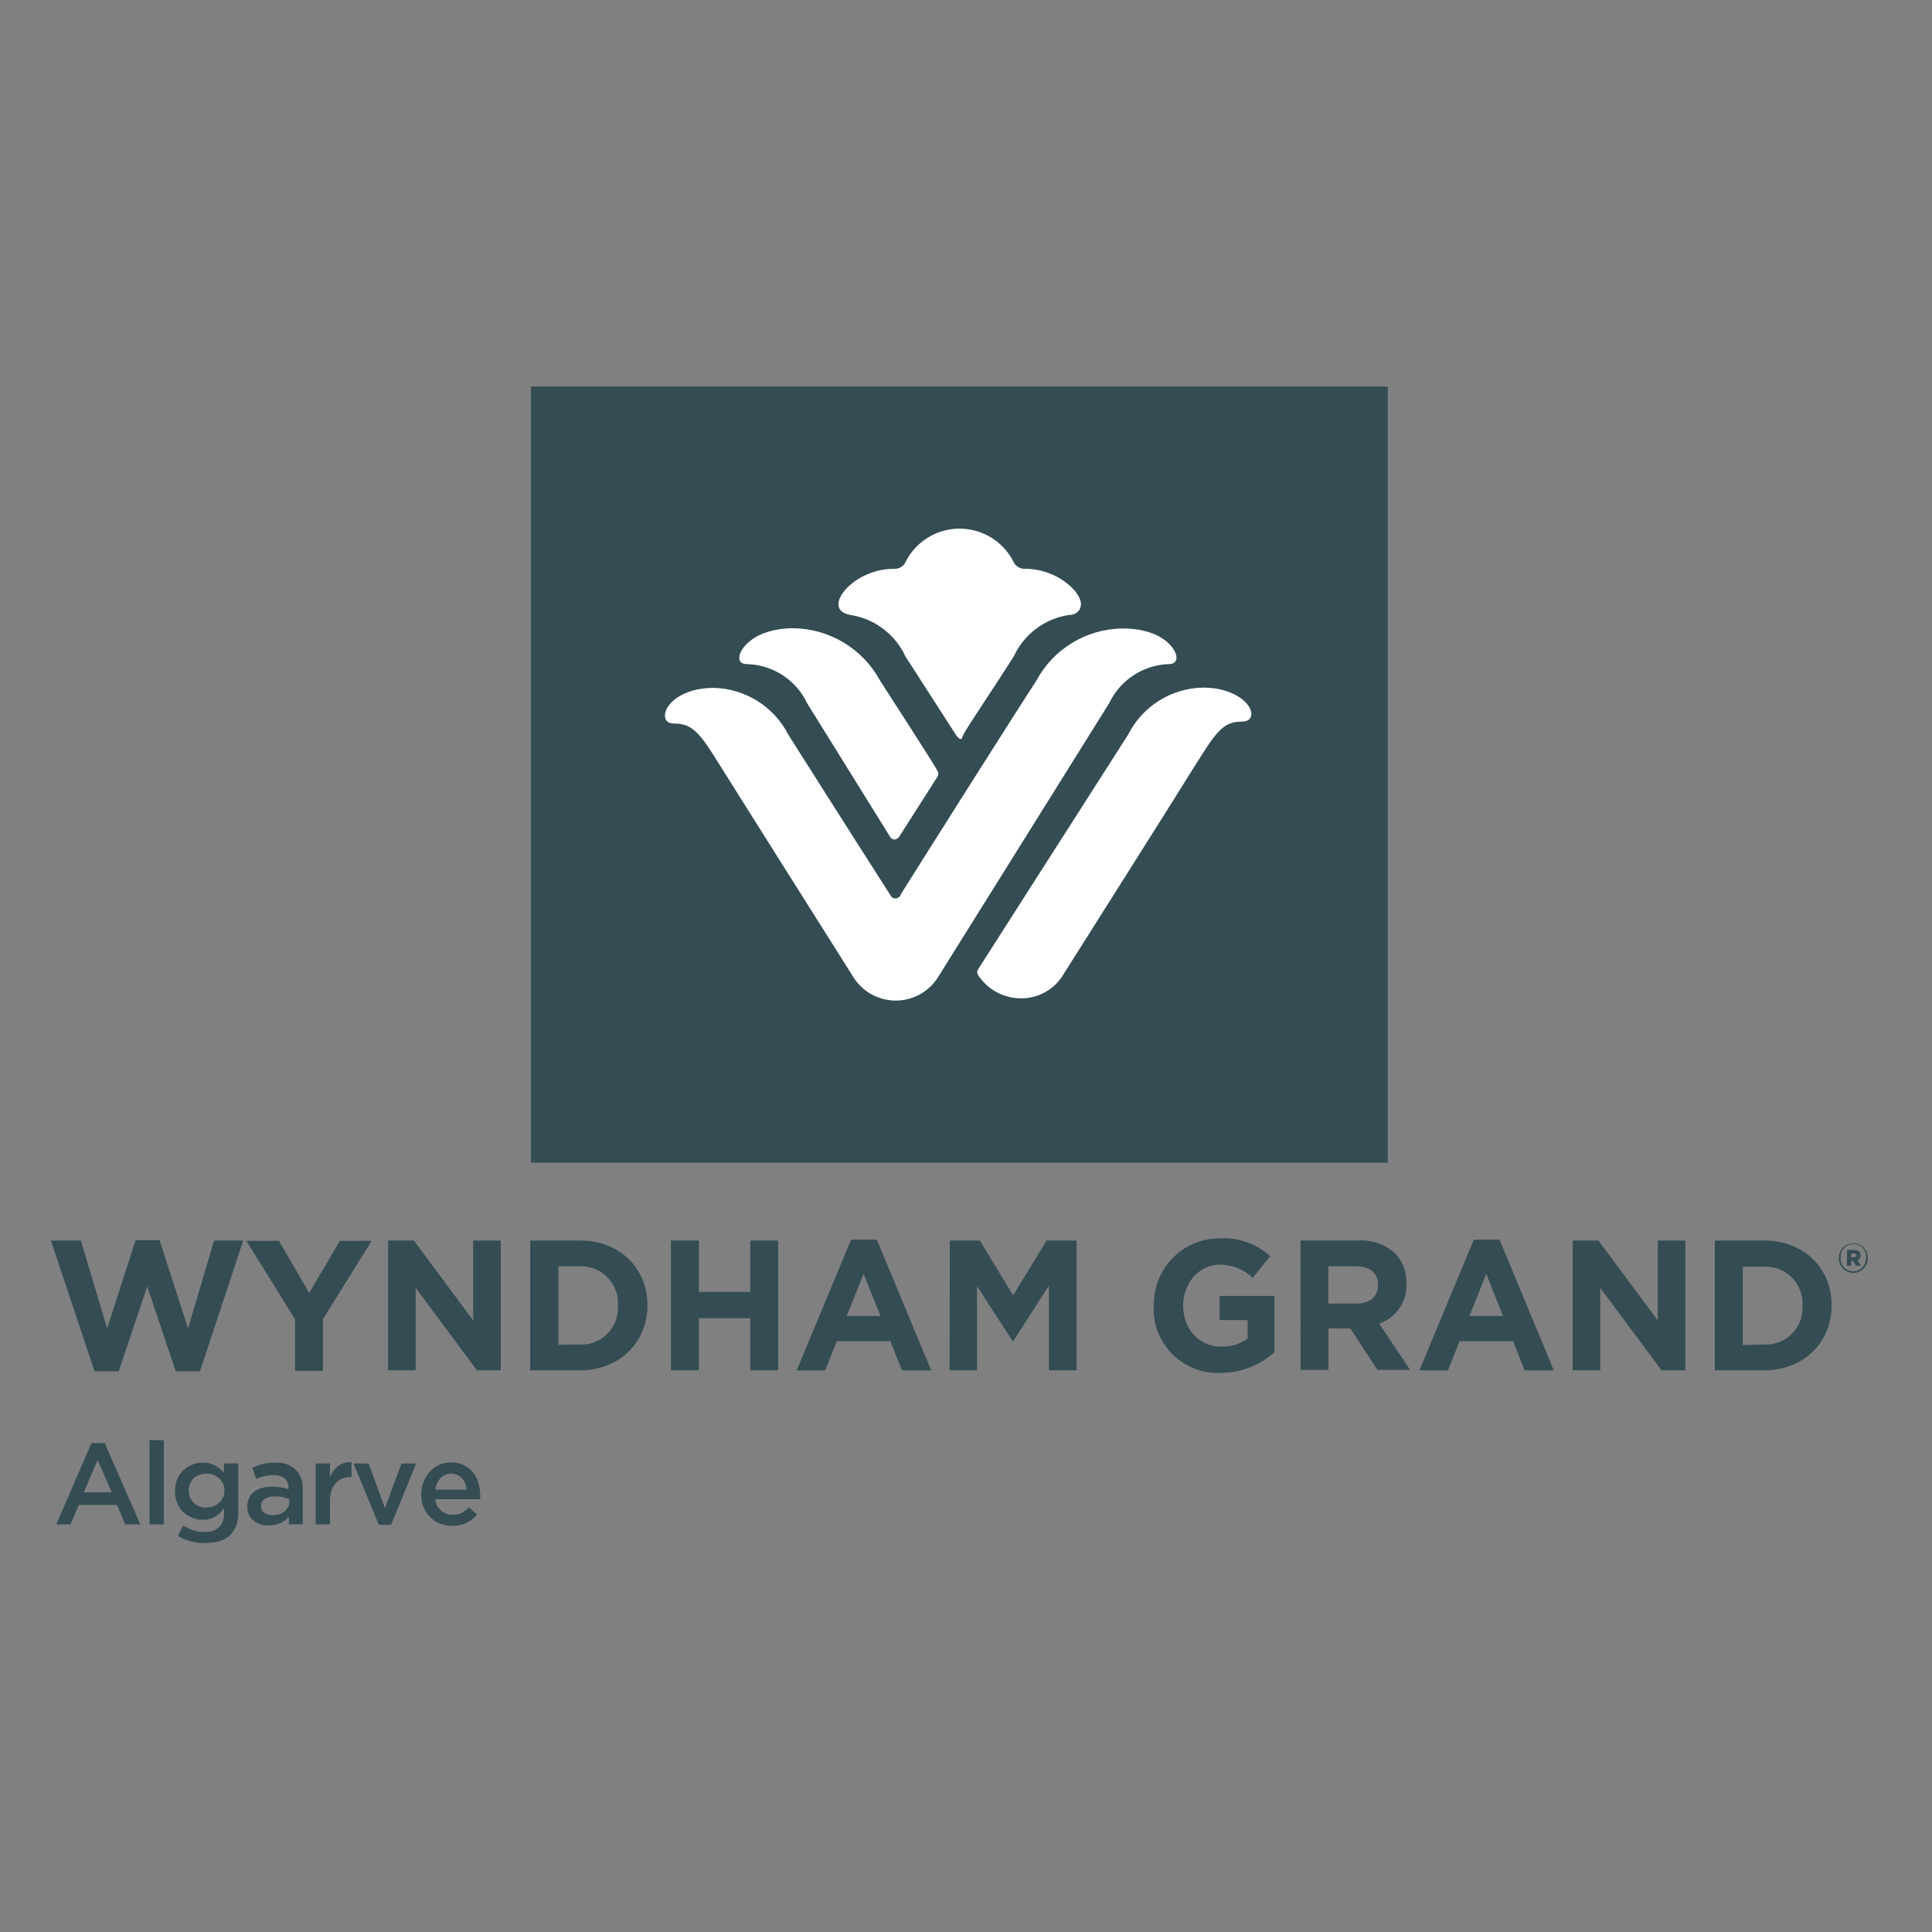 <svg xmlns="http://www.w3.org/2000/svg" id="Layer_1" data-name="Layer 1" viewBox="0 0 1024 1024"><rect x="0" y="0" width="1024" height="1024" fill="#808080" stroke="none"/><defs><style>      .cls-1 {        fill: #344c53;      }      .cls-1, .cls-2 {        stroke-width: 0px;      }      .cls-2 {        fill: #fff;      }    </style></defs><g id="Group_2" data-name="Group 2"><g><rect id="Rectangle_1" data-name="Rectangle 1" class="cls-1" x="281.44" y="204.87" width="454.12" height="411.37"></rect><path id="Path_2" data-name="Path 2" class="cls-2" d="M637.62,364.44c-16.81.3-32.08,9.88-39.67,24.89l-78.61,122.97c-.69.86-1.19,1.86-1.46,2.93.15,1.11.67,2.14,1.46,2.93,5.08,6.87,13.12,10.95,21.67,10.98,9.41.13,18.16-4.86,22.84-13.03,0,0,61.78-97.65,69.83-110.82,11.13-17.71,14.64-22.84,24.74-22.84,3.95,0,4.83-2.34,4.83-4.25,0-5.12-9.08-13.76-25.62-13.76Z"></path><path id="Path_3" data-name="Path 3" class="cls-2" d="M510.55,389.62c0-1.17,16.1-24.89,26.79-41.72,5.41-11.8,16.43-20.07,29.28-21.96,3.66,0,6.3-2.34,6.3-5.71,0-7.03-13.32-18.74-29.28-18.74-2.94.25-5.69-1.48-6.73-4.25-8.29-15.64-27.7-21.61-43.34-13.31-5.67,3.01-10.31,7.64-13.31,13.31-.98,2.74-3.68,4.48-6.59,4.25-16.4,0-29.28,11.71-29.28,18.74,0,3.37,2.64,4.98,6.3,5.71,12.86,1.97,23.86,10.28,29.28,22.11l26.79,41.58c1.32,1.9,2.05,2.05,2.78,2.05s-.29-.15,1.02-2.05Z"></path><path id="Path_4" data-name="Path 4" class="cls-2" d="M391.82,348.63c0,1.76.88,3.37,4.1,3.37,13.71.35,26.06,8.39,31.91,20.79l43.92,70.71c.44.89,1.35,1.46,2.34,1.46,1.01-.07,1.94-.61,2.49-1.46l20.06-31.47c.39-.62.64-1.32.73-2.05-.09-.64-.34-1.24-.73-1.76,0-.73-23.28-36.75-30.16-47.43-9.16-16.91-26.74-27.54-45.97-27.82-21.08.15-28.69,11.13-28.69,15.66Z"></path><path id="Path_5" data-name="Path 5" class="cls-2" d="M587.85,372.78c5.81-12.31,18.02-20.33,31.62-20.79,3.07,0,4.1-1.61,4.1-3.51,0-4.39-7.47-15.37-28.55-15.37-19.22.17-36.8,10.84-45.82,27.82-7.03,10.54-60.46,95.01-71.73,113.02,0,.88-1.32,2.2-2.93,2.2s-2.05-.73-2.93-2.2c-22.98-35.87-53.73-84.47-53.73-84.47-7.62-14.98-22.87-24.55-39.67-24.89-16.69,0-25.77,8.64-25.77,14.64,0,2.05.88,4.25,4.83,4.25,9.95,0,13.76,5.12,24.74,22.84,8.2,13.18,69.83,110.82,69.83,110.82,7.35,12.65,23.57,16.95,36.22,9.6,3.98-2.31,7.29-5.62,9.6-9.6l90.18-144.35Z"></path></g><g><path id="Path_6" data-name="Path 6" class="cls-1" d="M27,657.52h15.85l13.93,46.57,15.1-46.76h12.68l15.1,46.76,13.81-46.57h15.44l-22.91,69.26h-12.87l-15.1-44.99-15.1,44.99h-12.83l-23.1-69.26Z"></path><path id="Path_7" data-name="Path 7" class="cls-1" d="M156.38,699.19l-25.82-41.52h17.29l16,27.59,16.34-27.59h16.79l-25.82,41.52v27.4h-14.79v-27.4Z"></path><path id="Path_8" data-name="Path 8" class="cls-1" d="M205.71,657.52h13.62l31.48,42.35v-42.35h14.61v68.76h-12.64l-32.46-43.7v43.7h-14.61v-68.76Z"></path><path id="Path_9" data-name="Path 9" class="cls-1" d="M281.04,657.52h26.42c21.1,0,35.7,14.83,35.7,34.19v.19c0,19.36-14.61,34.38-35.7,34.38h-26.42v-68.76ZM307.23,712.62c10.62.54,19.68-7.61,20.27-18.23.04-.7.04-1.41,0-2.11v-.19c.78-10.77-7.32-20.13-18.09-20.91,0,0-.02,0-.02,0h-13.4v41.52l11.25-.08Z"></path><path id="Path_10" data-name="Path 10" class="cls-1" d="M355.61,657.52h14.79v27.21h27.25v-27.21h14.76v68.76h-14.76v-27.59h-27.25v27.59h-14.79v-68.76Z"></path><path id="Path_11" data-name="Path 11" class="cls-1" d="M451.1,657.03h13.62l28.8,69.26h-15.47l-6.11-15.44h-28.42l-6.15,15.44h-15.1l28.83-69.26ZM466.65,697.49l-8.94-22.31-8.91,22.31h17.85Z"></path><path id="Path_12" data-name="Path 12" class="cls-1" d="M503.41,657.52h15.93l17.66,29.06,17.7-29.06h15.93v68.76h-14.68v-44.91l-18.87,29.4h-.38l-18.87-29.1v44.61h-14.49l.08-68.76Z"></path><path id="Path_13" data-name="Path 13" class="cls-1" d="M611.58,692.09v-.19c-.38-19.26,14.93-35.17,34.18-35.55.02,0,.03,0,.05,0h.98c9.71-.5,19.22,2.89,26.42,9.44l-9.28,11.51c-4.69-4.57-11-7.09-17.55-6.98-10.76,0-19.29,9.74-19.29,21.44v.19c0,12.57,8.42,21.81,20.34,21.81,4.95.1,9.81-1.39,13.85-4.26v-9.81h-14.87v-12.83h29.06v29.89c-7.9,7.03-18.11,10.91-28.68,10.91-18.74.76-34.56-13.81-35.32-32.56,0-.04,0-.08,0-.13.05-1.01.09-1.96.11-2.87Z"></path><path id="Path_14" data-name="Path 14" class="cls-1" d="M689.32,657.52h30.72c7.2-.46,14.28,2.05,19.59,6.94,3.92,4.28,5.99,9.94,5.77,15.74h0c.51,9.53-5.38,18.25-14.42,21.32l16.42,24.57h-17.29l-14.38-22h-11.62v22h-14.76l-.04-68.58ZM719.06,690.92c7.21,0,11.32-3.77,11.32-9.74v-.19c0-6.49-4.42-9.81-11.59-9.81h-14.72v19.74h14.98Z"></path><path id="Path_15" data-name="Path 15" class="cls-1" d="M781.15,657.03h13.62l28.76,69.26h-15.44l-6.11-15.44h-28.38l-6.15,15.44h-15.1l28.8-69.26ZM796.66,697.49l-8.91-22.31-8.91,22.31h17.81Z"></path><path id="Path_16" data-name="Path 16" class="cls-1" d="M833.57,657.52h13.62l31.48,42.35v-42.35h14.57v68.76h-12.57l-32.53-43.7v43.7h-14.57v-68.76Z"></path><path id="Path_17" data-name="Path 17" class="cls-1" d="M908.9,657.52h26.19c21.14,0,35.7,14.83,35.7,34.19v.19c0,19.36-14.57,34.38-35.7,34.38h-26.19v-68.76ZM935.1,712.62c10.61.51,19.66-7.62,20.27-18.23.04-.7.04-1.41,0-2.11v-.19c.65-10.77-7.54-20.03-18.3-20.72h-13.36v41.52l11.4-.26Z"></path><path id="Path_18" data-name="Path 18" class="cls-1" d="M974.65,666.84h0c-.11-4.23,3.22-7.75,7.45-7.87,4.23-.11,7.75,3.22,7.87,7.45h0c.04.12.04.25,0,.38h0c.1,4.23-3.24,7.75-7.47,7.85-4.23.1-7.75-3.24-7.85-7.47h0v-.34ZM989.1,666.84h0c.39-3.73-2.32-7.07-6.05-7.46-3.73-.39-7.07,2.32-7.46,6.05-.02.19-.03.38-.04.58-.04.29-.04.58,0,.87h0c-.11,3.75,2.85,6.88,6.6,6.98.01,0,.03,0,.04,0h0c3.79-.04,6.84-3.15,6.79-6.94,0-.01,0-.03,0-.04l.11-.04ZM978.99,662.54h3.77c2,0,3.4.87,3.4,2.79.08,1.15-.59,2.22-1.66,2.64l1.92,2.87h-2.64l-1.62-2.45h-.98v2.45h-2.3l.11-8.3ZM982.76,666.32c.79,0,1.25-.38,1.25-.98s-.45-.98-1.25-.98h-1.59v2.11l1.59-.15Z"></path></g><g><path id="Path_19" data-name="Path 19" class="cls-1" d="M48.51,764.86h6.98l18.87,43.1h-8l-4.34-10.34h-20.23l-4.42,10.34h-7.55l18.68-43.1ZM59.26,790.98l-7.55-17.13-7.32,17.1,14.87.04Z"></path><path id="Path_20" data-name="Path 20" class="cls-1" d="M79.27,763.31h7.55v44.65h-7.55v-44.65Z"></path><path id="Path_21" data-name="Path 21" class="cls-1" d="M108.74,817.85c-5.07.13-10.07-1.18-14.42-3.77l2.72-5.51c1.7,1.03,3.51,1.87,5.4,2.49,1.97.64,4.04.95,6.11.91,2.74.17,5.45-.72,7.55-2.49,1.91-2.03,2.87-4.77,2.64-7.55v-2.53c-1.27,1.76-2.86,3.27-4.68,4.45-2.02,1.16-4.32,1.73-6.64,1.66-3.78-.01-7.41-1.44-10.19-4-1.42-1.34-2.54-2.96-3.28-4.76-.83-2.01-1.25-4.17-1.21-6.34h0c-.03-2.2.38-4.38,1.21-6.42.76-1.79,1.87-3.41,3.28-4.76,1.36-1.29,2.96-2.31,4.72-2.98,1.75-.68,3.6-1.02,5.47-1.02,2.36-.11,4.7.46,6.76,1.62,1.71,1,3.24,2.27,4.53,3.77v-4.98h7.55v25.66c.34,4.44-1.13,8.82-4.08,12.15-1.55,1.53-3.46,2.66-5.55,3.28-2.56.77-5.22,1.14-7.89,1.09ZM109.35,798.98c1.29.01,2.56-.2,3.77-.64,2.25-.83,4.08-2.51,5.1-4.68.5-1.12.75-2.33.75-3.55h0c.02-1.3-.24-2.58-.75-3.77-.51-1.05-1.22-2-2.08-2.79-.87-.82-1.9-1.45-3.02-1.85-1.21-.44-2.49-.66-3.77-.64-1.29-.03-2.57.18-3.77.64-1.07.42-2.06,1.03-2.91,1.81-.84.77-1.49,1.71-1.92,2.76-.51,1.19-.76,2.48-.72,3.77h0c-.04,1.3.2,2.58.72,3.77.48,1.04,1.15,1.99,1.96,2.79.84.8,1.82,1.43,2.91,1.85,1.21.45,2.49.66,3.77.64l-.04-.11Z"></path><path id="Path_22" data-name="Path 22" class="cls-1" d="M153.13,807.96v-4.11c-1.18,1.36-2.62,2.47-4.23,3.28-1.94.94-4.07,1.4-6.23,1.36-1.46.04-2.92-.13-4.34-.49-1.36-.4-2.64-1.04-3.77-1.89-2.29-1.82-3.58-4.62-3.47-7.55h0c-.04-1.61.3-3.22.98-4.68.64-1.3,1.57-2.44,2.72-3.32,1.25-.91,2.66-1.57,4.15-1.96,1.72-.42,3.48-.64,5.25-.64,1.67,0,3.33.12,4.98.38,1.28.26,2.54.58,3.77.98v-.57c.15-1.93-.61-3.83-2.04-5.13-1.68-1.29-3.77-1.92-5.89-1.77-1.65-.03-3.3.14-4.91.53-1.48.37-2.94.86-4.34,1.47l-2.04-5.93c1.78-.8,3.62-1.46,5.51-1.96,2.23-.52,4.51-.76,6.79-.72,3.94-.29,7.83,1.07,10.72,3.77,2.47,2.63,3.8,6.13,3.7,9.74v19.13l-7.32.08ZM153.13,794.45c-1.09-.41-2.21-.73-3.36-.94-1.33-.24-2.68-.37-4.04-.38-1.91-.09-3.8.38-5.43,1.36-1.3.8-2.05,2.25-1.96,3.77h0c-.08,1.42.6,2.78,1.77,3.59,1.33.83,2.88,1.25,4.45,1.21,1.15,0,2.3-.16,3.4-.49.98-.3,1.89-.76,2.72-1.36.74-.59,1.36-1.32,1.81-2.15.52-.83.84-1.78.94-2.76l-.3-1.85Z"></path><path id="Path_23" data-name="Path 23" class="cls-1" d="M167.32,775.65h7.55v7.28c.93-2.29,2.42-4.3,4.34-5.85,2.04-1.51,4.56-2.23,7.1-2.04v7.85h-.42c-1.52-.04-3.04.23-4.45.79-1.34.5-2.55,1.32-3.51,2.38-1.01,1.17-1.78,2.53-2.26,4-.53,1.82-.79,3.7-.79,5.59v12.3h-7.55v-32.31Z"></path><path id="Path_24" data-name="Path 24" class="cls-1" d="M187.4,775.69h7.96l8.68,23.7,8.72-23.7h7.77l-13.21,32.5h-6.53l-13.4-32.5Z"></path><path id="Path_25" data-name="Path 25" class="cls-1" d="M239.82,808.68c-2.21.09-4.42-.27-6.49-1.06-4.01-1.57-7.19-4.72-8.79-8.72-.88-2.17-1.31-4.49-1.28-6.83h0c-.01-2.23.39-4.44,1.17-6.53.73-1.99,1.85-3.81,3.28-5.36,1.39-1.58,3.09-2.86,4.98-3.77,2-.88,4.16-1.32,6.34-1.28,2.33-.07,4.64.41,6.76,1.4,1.87.88,3.52,2.17,4.83,3.77,1.32,1.64,2.31,3.53,2.91,5.55.65,2.17.98,4.42.98,6.68.02.34.02.68,0,1.02v1.06h-23.85c.42,4.77,4.5,8.39,9.28,8.23,1.65.04,3.29-.3,4.79-.98,1.4-.77,2.67-1.75,3.77-2.91l4.34,3.77c-1.53,1.83-3.42,3.34-5.55,4.42-2.33,1.1-4.89,1.63-7.47,1.55ZM247.37,789.54c-.14-1.14-.42-2.25-.83-3.32-.37-.99-.92-1.89-1.62-2.68-.7-.76-1.55-1.38-2.49-1.81-1.02-.45-2.13-.68-3.25-.68-2.13-.06-4.19.79-5.66,2.34-1.56,1.7-2.52,3.86-2.76,6.15h16.61Z"></path></g></g></svg>